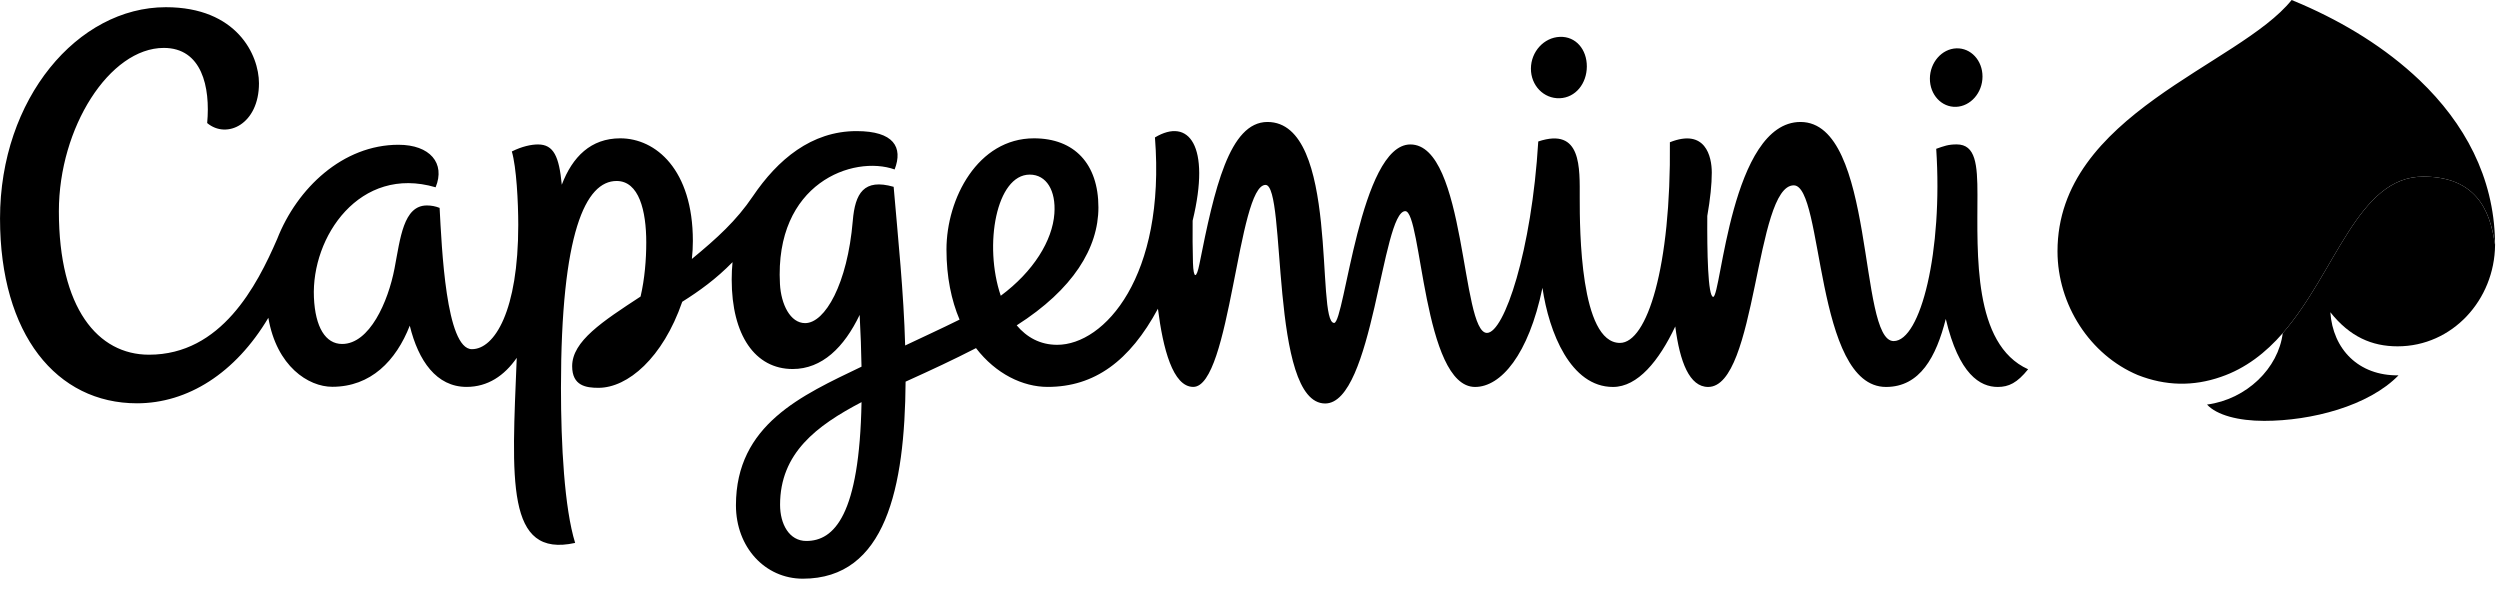 <svg xmlns="http://www.w3.org/2000/svg" width="109" height="26" viewBox="0 0 109 26" fill="none">
  <g clip-path="url(#clip0_1958_4857)">
    <path fill-rule="evenodd" clip-rule="evenodd" d="M104.535 15.1C106.92 15.1 108.762 13.079 108.785 10.682C108.62 9.636 108.268 7.7 105.656 7.7C102.8 7.7 101.853 11.851 99.527 14.526C99.34 16.048 97.957 17.41 96.226 17.639C96.65 18.1 97.592 18.35 98.718 18.35C100.776 18.35 103.27 17.705 104.575 16.365C102.833 16.389 101.713 15.226 101.603 13.613C102.453 14.683 103.412 15.1 104.535 15.1Z" fill="black"/>
    <path fill-rule="evenodd" clip-rule="evenodd" d="M44.897 7.613C45.626 7.613 46.044 8.31 45.971 9.313C45.887 10.489 45.063 11.834 43.633 12.895C42.882 10.681 43.44 7.613 44.897 7.613ZM35.155 23.586C34.407 23.586 34.011 22.848 34.011 22.01C34.011 19.757 35.601 18.56 37.563 17.533C37.473 22.461 36.372 23.586 35.155 23.586ZM86.217 8.496C86.217 7.177 86.142 6.296 85.312 6.296C84.935 6.296 84.75 6.372 84.419 6.488C84.712 10.946 83.743 14.871 82.562 14.871C81.013 14.871 81.786 5.318 78.502 5.318C75.475 5.318 75.04 12.943 74.696 12.943C74.461 12.943 74.427 10.941 74.438 9.414C74.567 8.683 74.634 8.026 74.634 7.527C74.634 6.816 74.356 5.588 72.807 6.202C72.862 11.654 71.811 14.951 70.629 14.951C68.895 14.951 68.876 10.007 68.876 8.644C68.876 7.313 68.968 5.535 67.068 6.168C66.783 10.926 65.586 14.515 64.831 14.515C63.703 14.515 63.929 6.298 61.492 6.298C59.303 6.298 58.626 14.08 58.169 14.08C57.352 14.08 58.424 5.318 55.261 5.318C53.602 5.318 52.944 8.244 52.294 11.518C52.168 12.153 52.035 12.172 52.013 11.456C51.997 10.845 51.992 10.233 51.999 9.622C52.798 6.331 51.822 5.114 50.356 5.992C50.829 12.065 48.149 15.034 46.093 15.034C45.348 15.034 44.765 14.705 44.328 14.185C46.794 12.614 47.891 10.807 47.891 9.045C47.891 7.133 46.835 6.031 45.081 6.031C42.635 6.031 41.266 8.652 41.266 10.879C41.266 12.077 41.481 13.096 41.837 13.935C40.995 14.352 40.202 14.712 39.465 15.063C39.403 12.771 39.153 10.364 38.963 8.145C37.662 7.773 37.281 8.424 37.181 9.63C36.949 12.38 35.97 14.088 35.104 14.088C34.452 14.088 34.054 13.263 34.006 12.385C33.764 7.976 37.206 6.75 39.006 7.388C39.38 6.417 38.969 5.716 37.345 5.716C35.377 5.716 33.905 6.961 32.825 8.557C32.105 9.622 31.273 10.377 30.166 11.29C30.194 11.026 30.209 10.764 30.209 10.506C30.209 7.396 28.591 6.031 27.044 6.031C25.764 6.031 24.959 6.832 24.494 8.054C24.378 6.828 24.142 6.298 23.457 6.298C23.162 6.298 22.755 6.384 22.316 6.604C22.517 7.291 22.596 8.809 22.596 9.809C22.596 13.548 21.565 15.224 20.575 15.224C19.442 15.224 19.261 10.79 19.167 9.064C18.989 8.993 18.801 8.957 18.612 8.958C17.587 8.958 17.454 10.389 17.201 11.706C16.921 13.162 16.113 14.997 14.917 14.997C14.195 14.997 13.744 14.272 13.687 12.969C13.569 10.325 15.684 7.193 18.993 8.166C19.426 7.114 18.746 6.312 17.373 6.312C14.955 6.312 12.955 8.196 12.083 10.424C11.197 12.465 9.649 15.465 6.497 15.465C4.27 15.465 2.567 13.448 2.567 9.211C2.567 5.558 4.781 2.089 7.142 2.089C8.795 2.089 9.178 3.779 9.033 5.365C9.886 6.081 11.291 5.417 11.291 3.631C11.291 2.401 10.331 0.314 7.23 0.314C3.392 0.314 0.001 4.294 0.001 9.526C0.001 14.592 2.473 17.584 5.972 17.584C8.179 17.584 10.261 16.275 11.7 13.857C12.061 15.973 13.447 16.864 14.486 16.864C16.168 16.864 17.266 15.732 17.866 14.199C18.241 15.735 19.032 16.869 20.342 16.869C21.267 16.869 21.987 16.383 22.53 15.602C22.316 20.939 22.043 24.342 25.076 23.671C24.608 22.155 24.458 19.391 24.458 16.913C24.458 10.125 25.534 7.891 26.884 7.891C27.861 7.891 28.177 9.187 28.177 10.57C28.177 11.31 28.109 12.16 27.929 12.929C26.269 14.016 24.946 14.874 24.946 15.966C24.946 16.828 25.561 16.909 26.093 16.909C27.368 16.909 28.899 15.609 29.746 13.157C30.486 12.692 31.229 12.158 31.938 11.43C31.914 11.679 31.902 11.931 31.902 12.185C31.901 14.62 32.926 16.089 34.56 16.089C35.841 16.089 36.803 15.145 37.481 13.729C37.525 14.545 37.551 15.296 37.562 15.987C34.964 17.236 32.087 18.507 32.087 22.032C32.087 23.856 33.354 25.231 35.004 25.231C38.624 25.231 39.45 21.256 39.484 16.64C40.661 16.107 41.54 15.698 42.554 15.178C43.42 16.304 44.596 16.869 45.677 16.869C47.719 16.869 49.254 15.744 50.486 13.46C50.704 15.198 51.138 16.869 52.026 16.869C53.646 16.869 53.973 8.062 55.178 8.062C56.101 8.062 55.343 17.592 57.778 17.592C59.864 17.592 60.255 9.206 61.27 9.206C61.99 9.206 62.045 16.871 64.314 16.871C65.433 16.871 66.645 15.476 67.251 12.55C67.535 14.496 68.48 16.871 70.325 16.871C71.403 16.871 72.329 15.738 73.042 14.233C73.24 15.783 73.662 16.871 74.476 16.871C76.598 16.871 76.527 8.081 78.208 8.081C79.517 8.081 79.111 16.871 82.23 16.871C83.715 16.871 84.418 15.556 84.836 13.905C85.41 16.333 86.338 16.871 87.1 16.871C87.582 16.871 87.947 16.695 88.426 16.1C86.014 15.012 86.217 11.052 86.217 8.496ZM68.002 4.283C68.698 4.258 69.183 3.638 69.186 2.9C69.189 2.16 68.709 1.581 68.013 1.607C67.317 1.632 66.752 2.251 66.748 2.99C66.745 3.729 67.306 4.307 68.002 4.283ZM85.286 4.658C85.919 4.634 86.435 4.044 86.437 3.34C86.44 2.636 85.928 2.084 85.296 2.108C84.662 2.132 84.147 2.723 84.143 3.426C84.14 4.13 84.652 4.682 85.286 4.658ZM108.782 10.506C108.729 7.722 107.455 5.37 105.492 3.495C103.999 2.077 102.226 1.002 100.369 0.191C100.219 0.125 100.068 0.062 99.916 0C97.63 2.852 89.707 4.98 89.707 10.955C89.707 13.292 91.126 15.477 93.21 16.353C94.417 16.828 95.625 16.854 96.835 16.431C97.908 16.065 98.792 15.372 99.528 14.526C101.854 11.851 102.801 7.7 105.656 7.7C108.268 7.7 108.62 9.636 108.786 10.682C108.786 10.679 108.785 10.607 108.782 10.506Z" fill="black"/>
  </g>
  <defs>
    <clipPath id="clip0_1958_4857">
      <rect width="109" height="26" fill="white"/>
    </clipPath>
  </defs>
</svg>